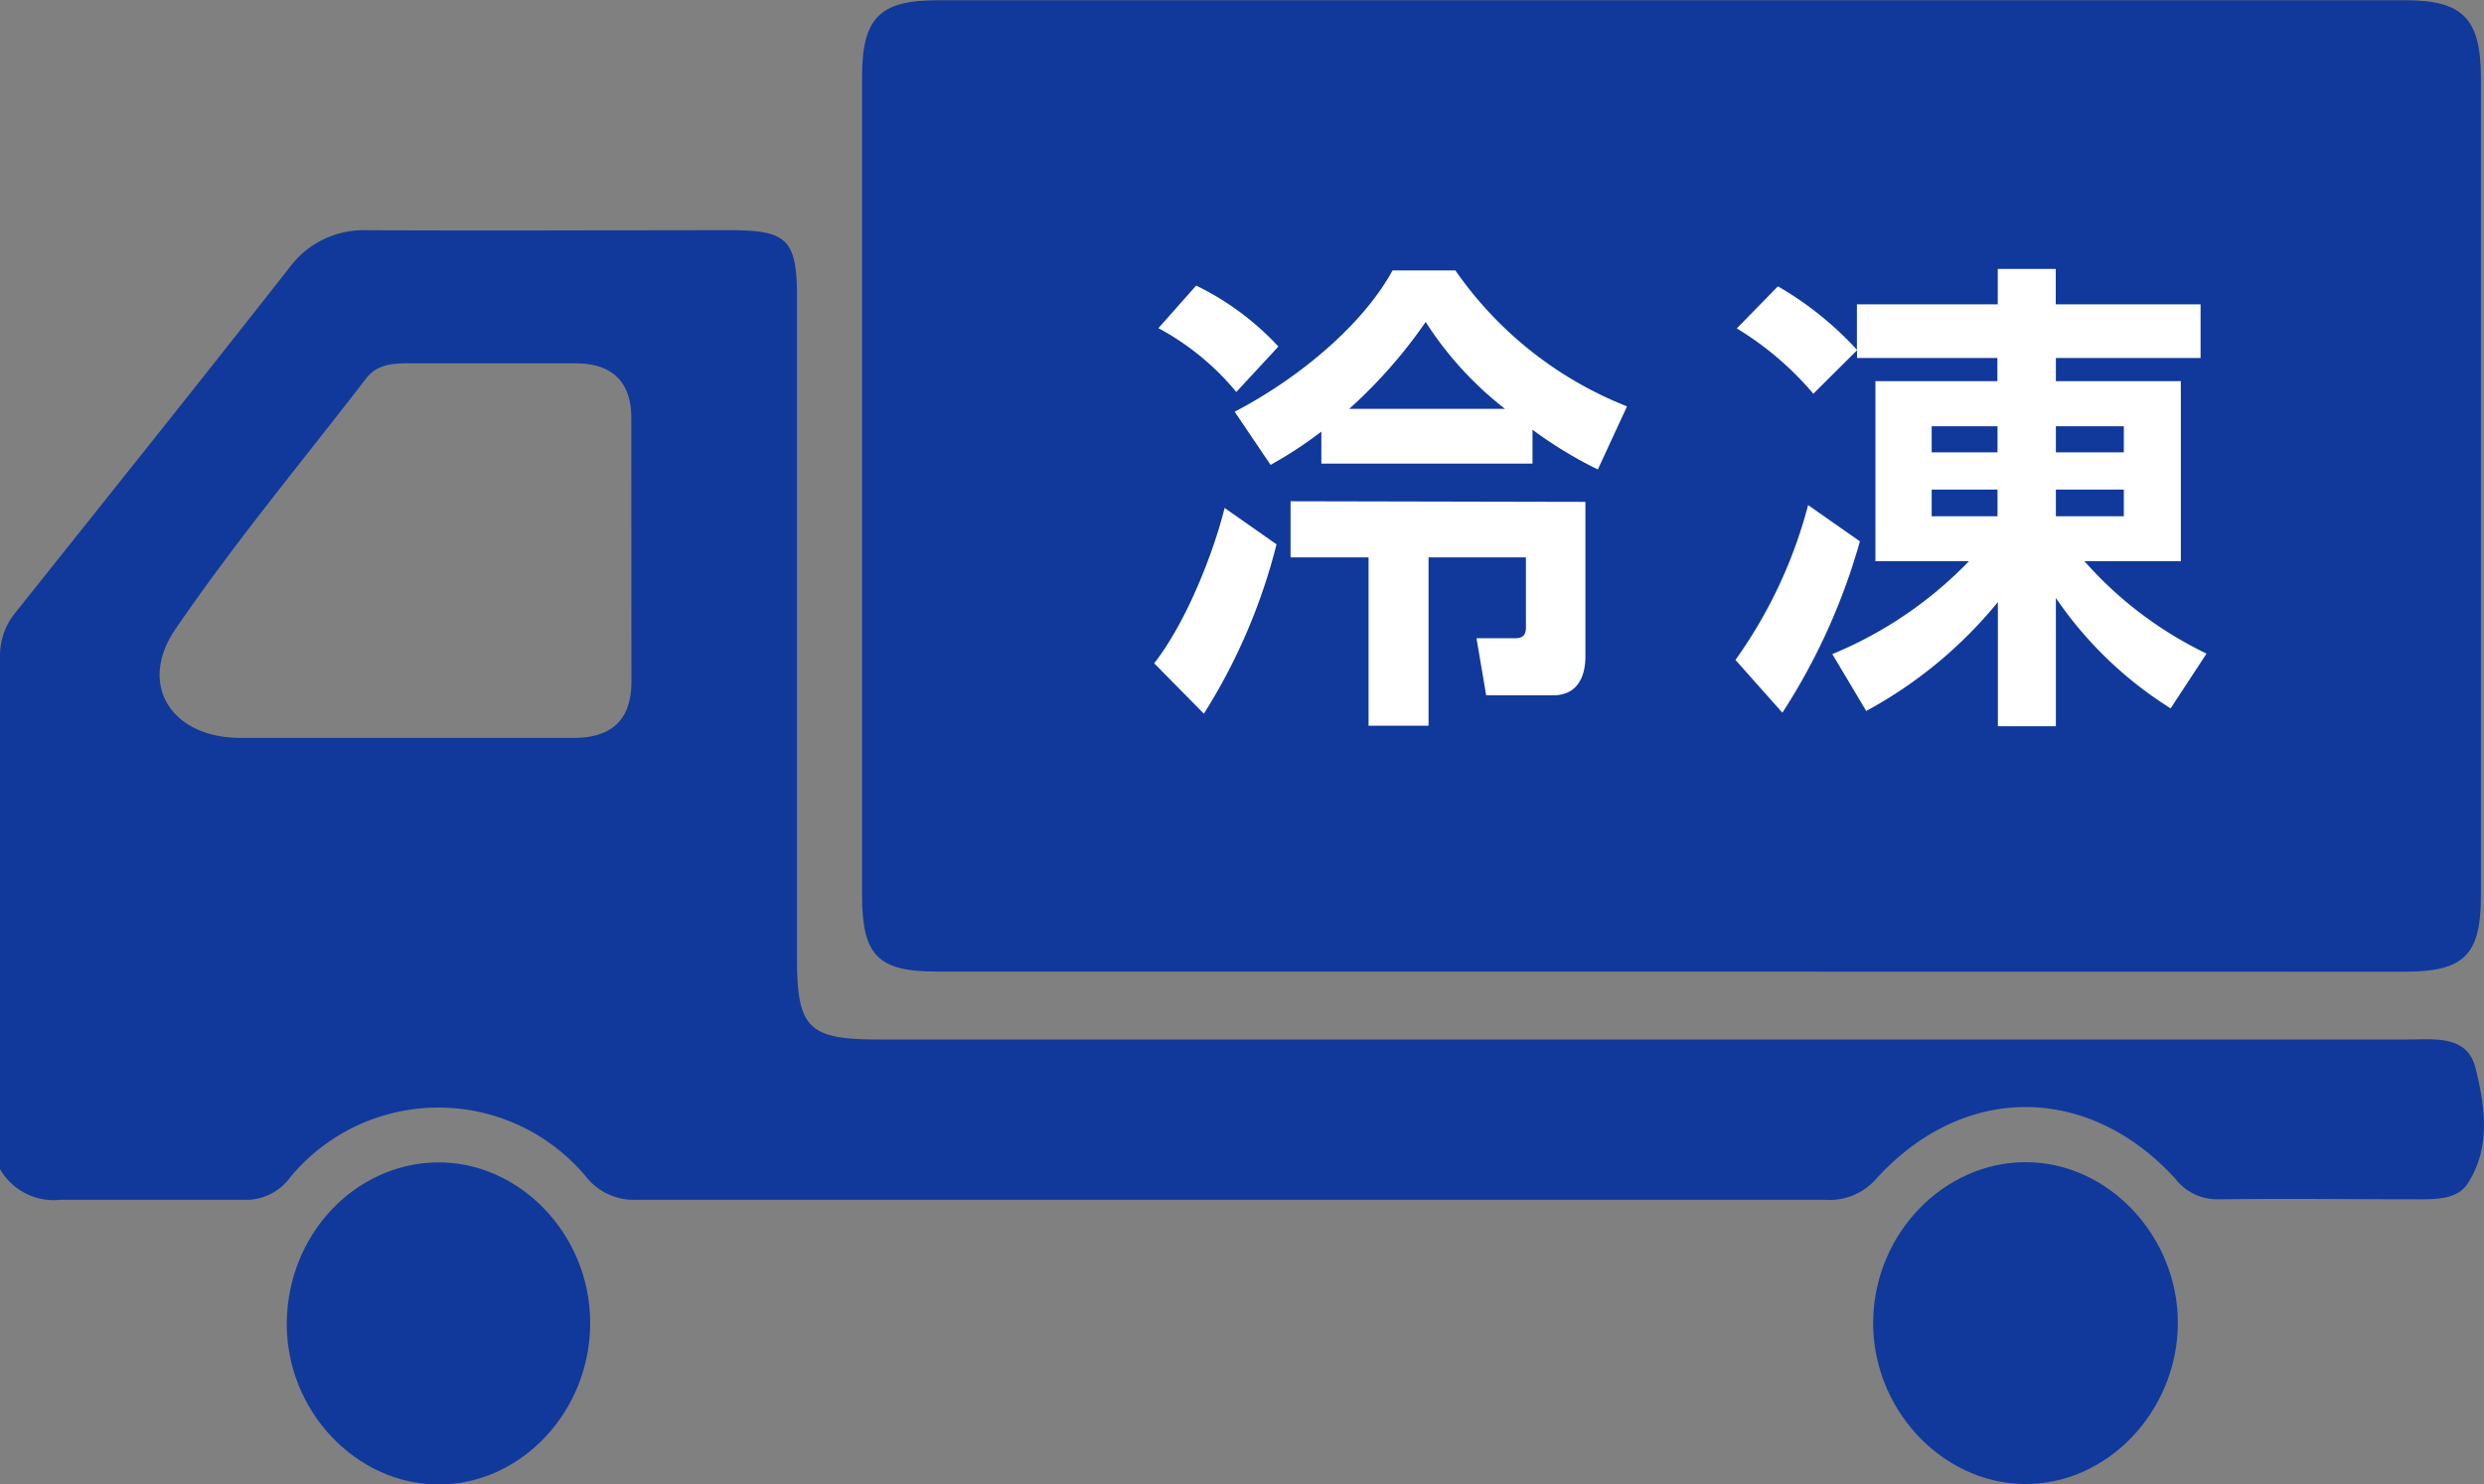 <svg xmlns="http://www.w3.org/2000/svg" viewBox="0 0 200 119.56"><rect x="0" y="0" width="200" height="119.56" fill="#808080" stroke="none"/><defs><style>.cls-1{fill:#11399b;}.cls-2{fill:#fff;}</style></defs><g id="レイヤー_2" data-name="レイヤー 2"><g id="レイヤー_1-2" data-name="レイヤー 1"><path class="cls-1" d="M122.8,78.25H75.41c-4.73,0-6-1.3-6-6.14q0-33,0-65.93c0-4.73,1.4-6.16,6.08-6.16H193.69c4.62,0,6.05,1.49,6.06,6.22q0,33,0,65.92c0,4.76-1.35,6.09-6.11,6.1Z"/><path class="cls-1" d="M47.52,106.45c.06,7.12-5.48,13.09-12.16,13.11s-12.32-5.94-12.27-13,5.39-12.79,12-12.94S47.47,99.3,47.52,106.45Z"/><path class="cls-1" d="M175.35,106.63c-.06,7.09-5.74,13-12.42,12.89s-12.24-6.15-12.11-13.19,5.72-12.72,12.25-12.73C169.75,93.58,175.4,99.58,175.35,106.63Z"/><path class="cls-1" d="M199.31,86c-.67-2.66-3.31-2.28-5.49-2.28H70.75c-5.66,0-6.58-.9-6.58-6.54q0-26.62,0-53.24c0-4.65-.79-5.4-5.39-5.4-9.8,0-19.61.06-29.41,0a7.4,7.4,0,0,0-5.94,2.85c-7.35,9.38-14.8,18.68-22.23,28A5.47,5.47,0,0,0,0,52.77V94.16a5,5,0,0,0,4.87,2.47H19.64a4.39,4.39,0,0,0,3.74-1.83,15.48,15.48,0,0,1,23.78-.06,4.91,4.91,0,0,0,4.09,1.89h95.69a5,5,0,0,0,4.17-1.74c7-7.66,17-7.62,24,0a4.28,4.28,0,0,0,3.48,1.7c6.3-.07,10.08,0,16.38,0,1.42,0,3-.09,3.74-1.31C200.57,92.38,200.08,89.06,199.31,86ZM50.84,54.9c0,3.12-1.64,4.55-4.73,4.53-4.8,0-9.6,0-14.4,0H19.36c-5.55,0-8.33-4.29-5.2-8.81,4.79-7,10.19-13.48,15.35-20.18.86-1.11,2.15-1.18,3.43-1.18H46.32c2.93,0,4.5,1.45,4.51,4.38Z"/><path class="cls-2" d="M102.78,43.84a47,47,0,0,1-5.85,13.64l-4-4.06C95.6,50,97.75,44.34,98.6,40.91ZM96.31,23a22.31,22.31,0,0,1,6.62,4.91l-3.39,3.66a21,21,0,0,0-6.27-5.14Zm32.34,14.81a33.94,33.94,0,0,1-5.26-3.2v2.73h-17V34.76a32.73,32.73,0,0,1-4.09,2.68l-2.89-4.28c5.46-2.85,10.45-7.21,12.71-11.38h5.06A30.43,30.43,0,0,0,131,32.73Zm-1,2.61V52.8c0,.59,0,3.2-2.61,3.2h-5.38l-.78-4.6h3.16c.82,0,.82-.59.82-.94V44.89h-7.84V58.45h-4.83V44.89h-6.28V40.37Zm-6.47-7.49a27.86,27.86,0,0,1-6.39-7,39.77,39.77,0,0,1-6.16,7Z"/><path class="cls-2" d="M149.75,43.6a50.44,50.44,0,0,1-6.24,13.8l-3.78-4.25a37.89,37.89,0,0,0,5.85-12.47Zm-2.22,9.08a32.46,32.46,0,0,0,11-7.48H151V30.7h9.82V28.83H149.52v-.62L146,31.71a25.15,25.15,0,0,0-6.16-5.26l3.31-3.39a26.8,26.8,0,0,1,6.36,5.11V24.51h11.34V21.66h4.67v2.85h11.66v4.32H165.53V30.7h10.06V45.2h-7.76a31.06,31.06,0,0,0,9.83,7.44l-2.89,4.41a31.21,31.21,0,0,1-9.24-8.89V58.49h-4.67v-10a35.47,35.47,0,0,1-10.6,8.77Zm8-18.35v2.1h5.3v-2.1Zm0,5.1v2.15h5.3V39.43Zm10-5.1v2.1H171v-2.1Zm0,5.1v2.15H171V39.43Z"/></g></g></svg>